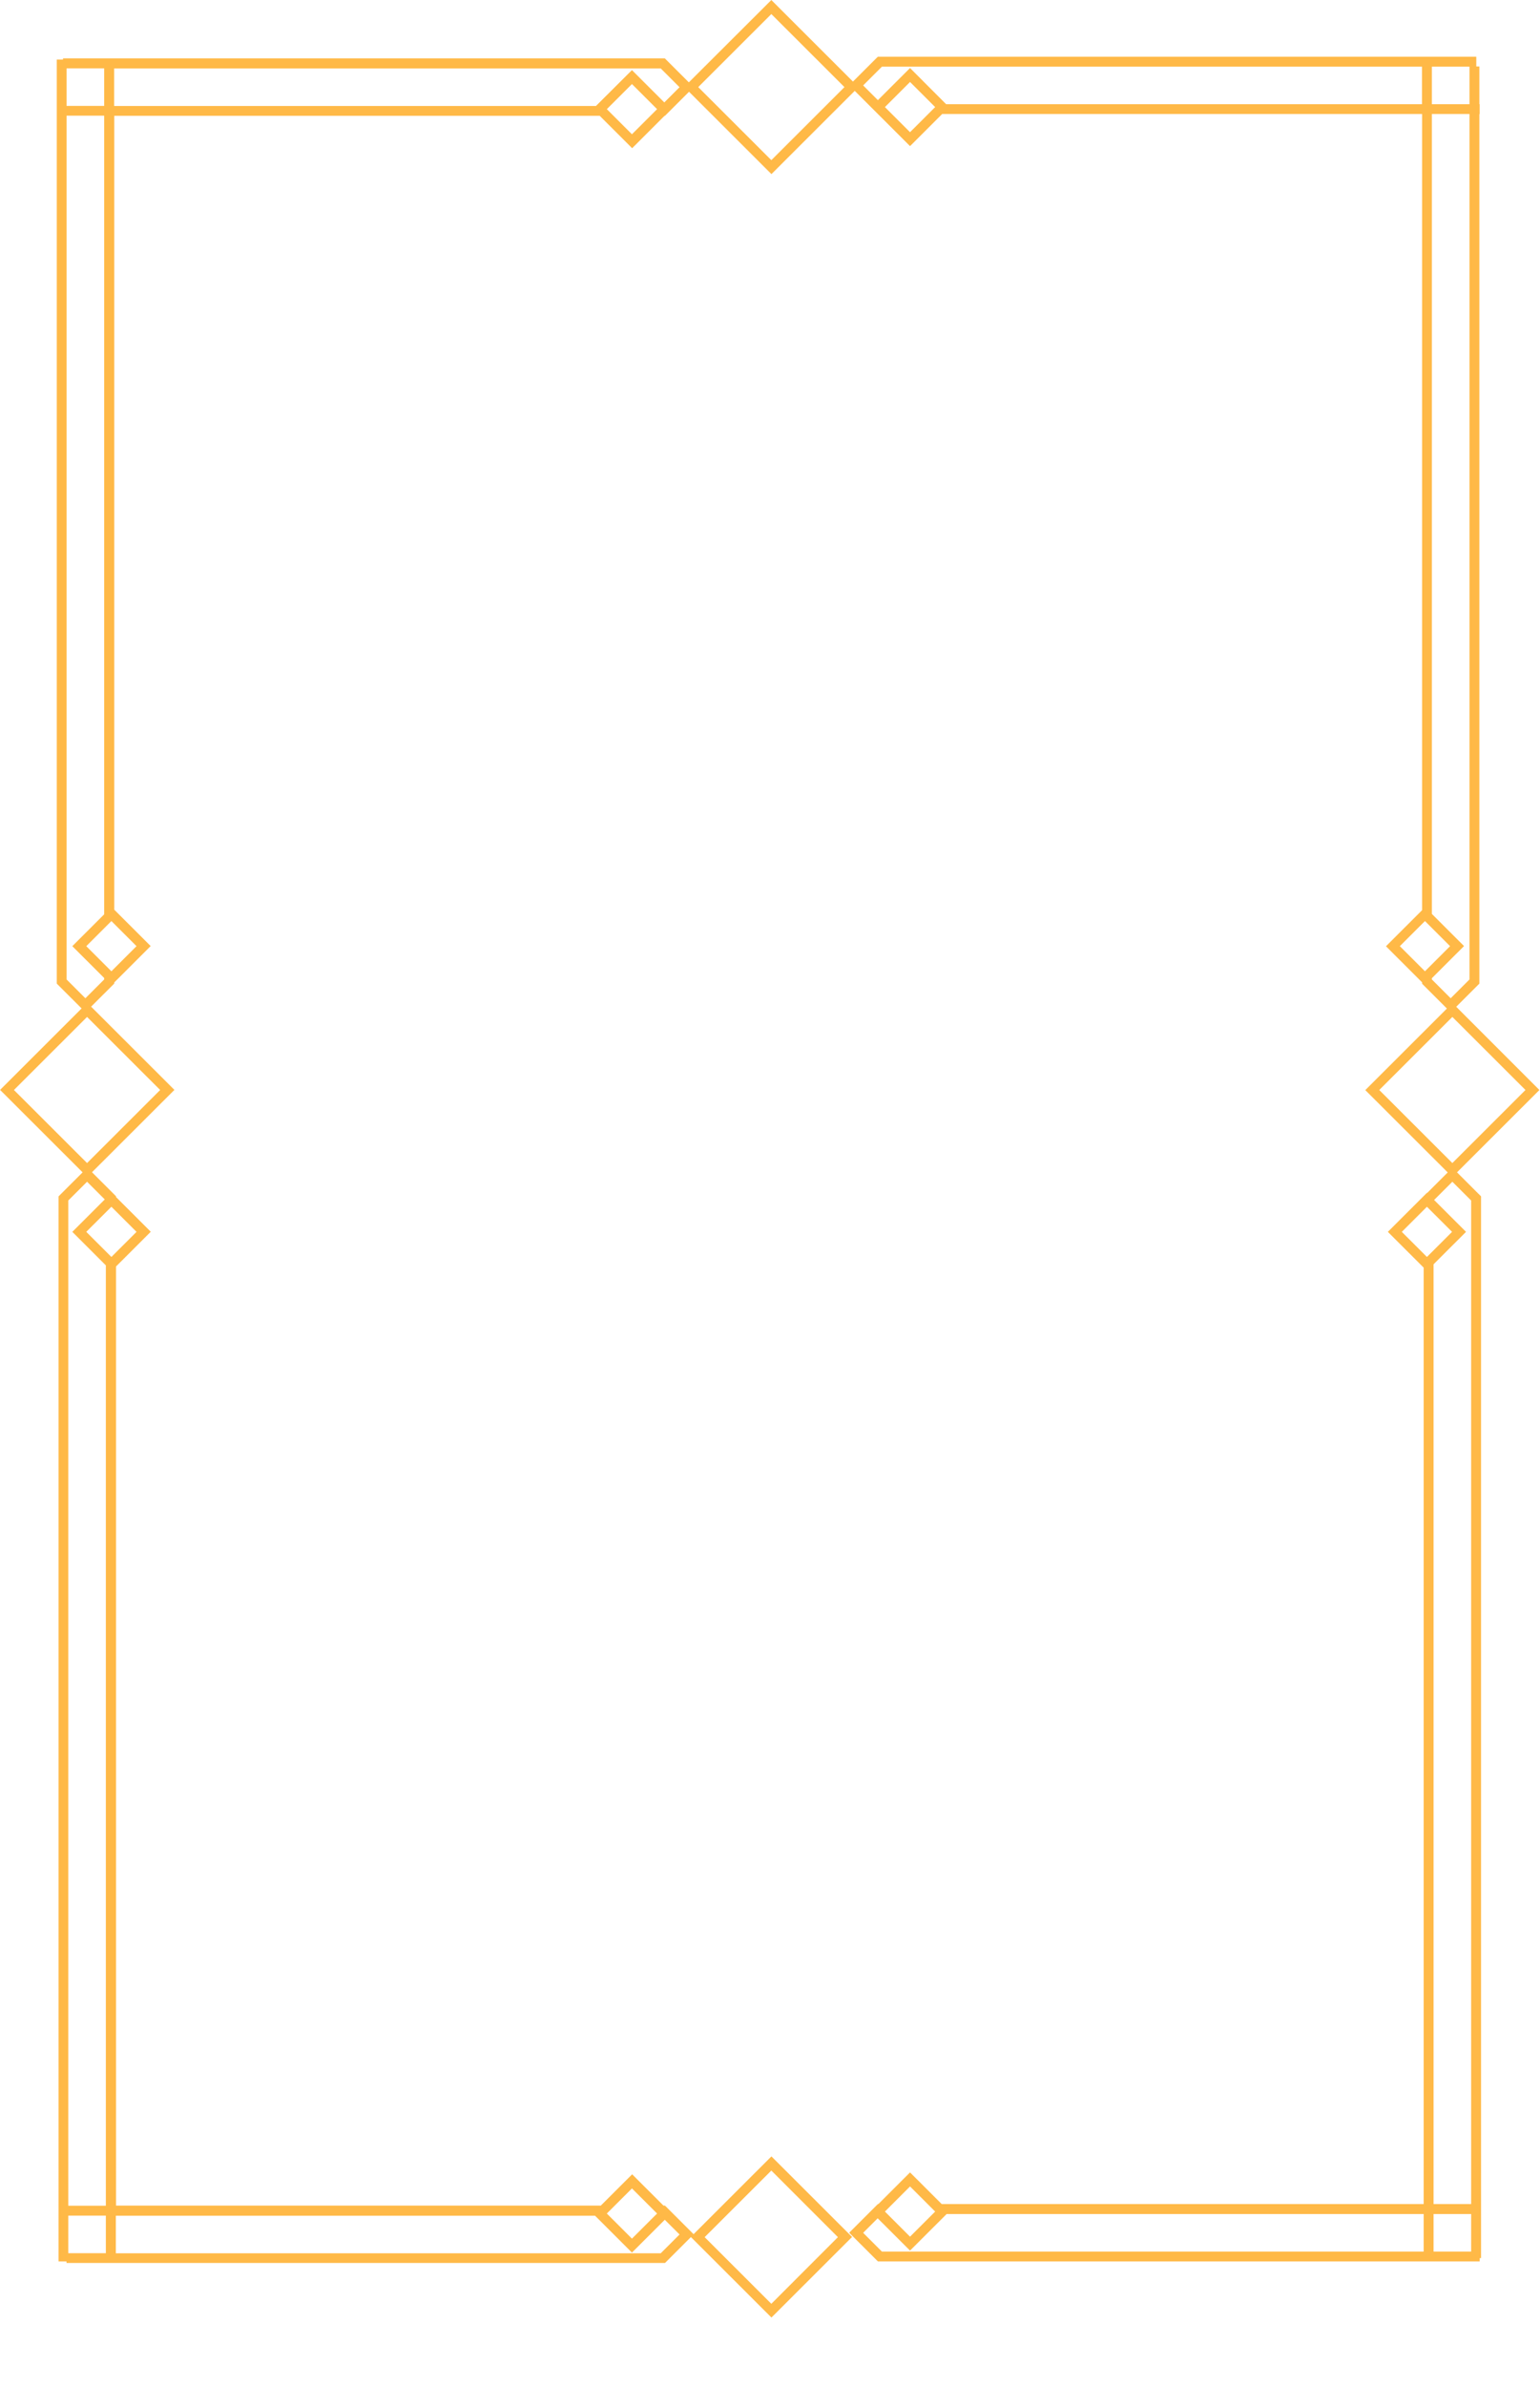 <?xml version="1.0" encoding="UTF-8"?> <svg xmlns="http://www.w3.org/2000/svg" viewBox="0 0 196.99 305.00" data-guides="{&quot;vertical&quot;:[],&quot;horizontal&quot;:[]}"><defs></defs><path fill="#FFB947" stroke="none" fill-opacity="1" stroke-width="1" stroke-opacity="1" id="tSvgb300280145" title="Path 5" d="M0 139.342C3.48 135.867 6.96 132.392 10.44 128.916C9.381 127.859 8.322 126.802 7.264 125.744C7.264 86.366 7.264 46.988 7.264 7.61C7.529 7.61 7.795 7.61 8.061 7.61C8.061 7.56 8.061 7.509 8.061 7.459C33.72 7.459 59.379 7.459 85.038 7.459C86.063 8.482 87.088 9.506 88.113 10.529C91.63 7.021 95.148 3.511 98.666 0.003C102.146 3.478 105.626 6.953 109.106 10.428C110.165 9.371 111.224 8.314 112.283 7.256C137.802 7.256 163.322 7.256 188.842 7.256C188.842 7.669 188.842 8.082 188.842 8.495C188.972 8.495 189.103 8.495 189.234 8.495C189.234 10.104 189.234 11.713 189.234 13.322C189.247 13.322 189.259 13.322 189.272 13.322C189.272 13.743 189.272 14.165 189.272 14.586C189.259 14.586 189.247 14.586 189.234 14.586C189.234 51.639 189.234 88.692 189.234 125.744C188.247 126.73 187.26 127.716 186.273 128.702C189.82 132.248 193.368 135.795 196.915 139.342C193.401 142.851 189.888 146.36 186.374 149.869C187.399 150.893 188.424 151.916 189.449 152.94C189.449 192.314 189.449 249.298 189.449 288.671C189.39 288.671 189.331 288.671 189.272 288.671C189.272 288.811 189.272 288.95 189.272 289.09C163.613 289.09 137.954 289.09 112.295 289.09C111.072 287.868 109.849 286.646 108.625 285.424C109.849 284.202 111.072 282.981 112.295 281.759C112.316 281.759 112.337 281.759 112.359 281.759C113.708 280.411 115.058 279.063 116.408 277.715C117.758 279.063 119.108 280.411 120.457 281.759C141.008 281.759 161.559 281.759 182.11 281.759C182.11 247.726 182.11 196.084 182.11 162.051C180.583 160.526 179.056 159.002 177.529 157.477C179.195 155.813 180.861 154.149 182.527 152.485C182.536 152.493 182.544 152.502 182.552 152.51C183.43 151.634 184.307 150.758 185.185 149.882C181.671 146.373 178.157 142.864 174.643 139.355C178.123 135.879 181.603 132.404 185.083 128.929C184.024 127.871 182.966 126.814 181.907 125.757C181.907 125.698 181.907 125.639 181.907 125.58C180.368 124.043 178.828 122.505 177.288 120.967C178.828 119.43 180.368 117.892 181.907 116.355C181.907 82.428 181.907 48.501 181.907 14.573C161.445 14.573 140.983 14.573 120.521 14.573C119.15 15.942 117.779 17.311 116.408 18.68C115.037 17.311 113.666 15.942 112.295 14.573C111.308 13.588 110.321 12.602 109.334 11.616C105.782 15.163 102.231 18.71 98.679 22.257C95.165 18.748 91.652 15.239 88.138 11.73C87.113 12.754 86.088 13.777 85.063 14.801C85.046 14.801 85.029 14.801 85.012 14.801C83.629 16.183 82.245 17.564 80.862 18.946C79.478 17.564 78.094 16.183 76.711 14.801C56.013 14.801 35.314 14.801 14.616 14.801C14.616 48.631 14.616 82.461 14.616 116.292C16.168 117.842 17.721 119.392 19.273 120.942C17.721 122.492 16.168 124.043 14.616 125.593C14.616 125.639 14.616 125.685 14.616 125.732C13.629 126.717 12.642 127.703 11.655 128.689C15.207 132.236 18.758 135.783 22.31 139.329C18.796 142.838 15.282 146.347 11.769 149.856C12.794 150.88 13.819 151.904 14.844 152.927C14.844 152.961 14.844 152.995 14.844 153.028C16.324 154.507 17.805 155.986 19.285 157.464C17.805 158.943 16.324 160.421 14.844 161.9C14.844 196.05 14.844 247.81 14.844 281.96C35.513 281.96 56.181 281.96 76.85 281.96C78.187 280.626 79.525 279.291 80.862 277.956C82.199 279.291 83.536 280.626 84.873 281.96C84.936 281.96 85 281.96 85.063 281.96C86.282 283.178 87.501 284.396 88.72 285.613C92.04 282.298 95.359 278.983 98.679 275.668C102.117 279.101 105.555 282.534 108.993 285.967C105.555 289.4 102.117 292.834 98.679 296.267C95.246 292.838 91.812 289.409 88.378 285.98C87.273 287.084 86.168 288.188 85.063 289.292C59.543 289.292 34.023 289.292 8.504 289.292C8.504 289.224 8.504 289.157 8.504 289.09C8.166 289.09 7.829 289.09 7.492 289.09C7.492 249.577 7.492 192.453 7.492 152.94C8.517 151.916 9.541 150.893 10.566 149.869C7.053 146.36 3.539 142.851 0.025 139.342C0.017 139.342 0.009 139.342 0 139.342ZM187.969 8.52C186.366 8.52 184.763 8.52 183.16 8.52C183.16 10.121 183.16 11.722 183.16 13.322C184.763 13.322 186.366 13.322 187.969 13.322C187.969 11.722 187.969 10.121 187.969 8.52ZM183.375 287.837C184.978 287.837 186.581 287.837 188.184 287.837C188.184 286.237 188.184 284.637 188.184 283.036C186.581 283.036 184.978 283.036 183.375 283.036C183.375 284.637 183.375 286.237 183.375 287.837ZM116.408 279.51C115.337 280.58 114.265 281.65 113.194 282.72C114.265 283.79 115.337 284.86 116.408 285.93C117.479 284.86 118.551 283.79 119.622 282.72C118.551 281.65 117.479 280.58 116.408 279.51ZM121.09 283.036C119.529 284.594 117.969 286.152 116.408 287.71C115.028 286.333 113.649 284.956 112.27 283.579C111.65 284.198 111.03 284.817 110.41 285.437C111.211 286.237 112.013 287.037 112.814 287.837C135.912 287.837 159.011 287.837 182.11 287.837C182.11 286.237 182.11 284.637 182.11 283.036C161.77 283.036 141.43 283.036 121.09 283.036ZM182.527 154.267C181.456 155.337 180.384 156.407 179.313 157.477C180.384 158.547 181.456 159.617 182.527 160.687C183.599 159.617 184.67 158.547 185.741 157.477C184.67 156.407 183.599 155.337 182.527 154.267ZM183.438 153.395C184.801 154.756 186.163 156.116 187.526 157.477C186.142 158.858 184.758 160.24 183.375 161.622C183.375 195.797 183.375 247.583 183.375 281.759C184.978 281.759 186.581 281.759 188.184 281.759C188.184 244.866 188.184 190.363 188.184 153.471C187.382 152.67 186.581 151.87 185.779 151.07C184.999 151.849 184.219 152.628 183.438 153.408C183.438 153.403 183.438 153.399 183.438 153.395ZM176.428 139.342C179.545 142.455 182.662 145.568 185.779 148.681C188.896 145.568 192.014 142.455 195.131 139.342C192.014 136.229 188.896 133.116 185.779 130.003C182.662 133.116 179.545 136.229 176.428 139.342ZM183.16 125.213C183.961 126.014 184.763 126.814 185.564 127.615C186.366 126.814 187.167 126.014 187.969 125.213C187.969 88.333 187.969 51.453 187.969 14.573C186.366 14.573 184.763 14.573 183.16 14.573C183.16 48.661 183.16 82.748 183.16 116.835C184.531 118.204 185.902 119.573 187.273 120.942C185.902 122.311 184.531 123.68 183.16 125.049C183.16 125.1 183.16 125.15 183.16 125.201C183.16 125.205 183.16 125.209 183.16 125.213ZM179.06 120.955C180.131 122.025 181.203 123.095 182.274 124.165C183.345 123.095 184.417 122.025 185.488 120.955C184.417 119.885 183.345 118.815 182.274 117.745C181.203 118.815 180.131 119.885 179.06 120.955ZM116.408 16.899C117.479 15.829 118.551 14.759 119.622 13.689C118.551 12.619 117.479 11.549 116.408 10.479C115.337 11.549 114.265 12.619 113.194 13.689C114.265 14.759 115.337 15.829 116.408 16.899ZM112.295 12.804C113.666 11.435 115.037 10.066 116.408 8.697C117.947 10.239 119.487 11.78 121.027 13.322C141.316 13.322 161.605 13.322 181.894 13.322C181.894 11.722 181.894 10.121 181.894 8.52C158.868 8.52 135.841 8.52 112.814 8.52C112.013 9.32 111.211 10.121 110.41 10.921C111.038 11.549 111.667 12.177 112.295 12.804ZM98.666 20.475C101.784 17.362 104.901 14.249 108.018 11.136C104.901 8.023 101.784 4.91 98.666 1.797C95.549 4.91 92.432 8.023 89.315 11.136C92.432 14.249 95.549 17.362 98.666 20.475ZM98.666 294.511C101.505 291.671 104.344 288.832 107.183 285.992C104.344 283.153 101.505 280.314 98.666 277.476C95.823 280.314 92.98 283.153 90.137 285.992C92.98 288.832 95.823 291.671 98.666 294.511ZM80.836 279.762C79.765 280.832 78.694 281.901 77.622 282.971C78.694 284.041 79.765 285.111 80.836 286.181C81.908 285.111 82.979 284.041 84.051 282.971C82.979 281.901 81.908 280.832 80.836 279.762ZM14.806 288.051C38.043 288.051 61.281 288.051 84.519 288.051C85.32 287.251 86.122 286.451 86.923 285.651C86.295 285.023 85.666 284.396 85.038 283.768C83.637 285.167 82.237 286.566 80.836 287.964C79.263 286.393 77.69 284.822 76.116 283.25C55.684 283.25 35.251 283.25 14.818 283.25C14.818 284.851 14.818 286.451 14.818 288.051C14.814 288.051 14.81 288.051 14.806 288.051ZM13.325 8.735C11.722 8.735 10.119 8.735 8.517 8.735C8.517 10.336 8.517 11.936 8.517 13.537C10.119 13.537 11.722 13.537 13.325 13.537C13.325 11.936 13.325 10.336 13.325 8.735ZM80.836 17.164C81.908 16.094 82.979 15.024 84.051 13.954C82.979 12.884 81.908 11.814 80.836 10.744C79.765 11.814 78.694 12.884 77.622 13.954C78.694 15.024 79.765 16.094 80.836 17.164ZM76.243 13.537C77.774 12.012 79.305 10.487 80.836 8.962C82.216 10.34 83.595 11.717 84.975 13.095C85.624 12.446 86.273 11.797 86.923 11.149C86.122 10.348 85.32 9.548 84.519 8.748C61.214 8.748 37.908 8.748 14.603 8.748C14.603 10.348 14.603 11.949 14.603 13.55C35.154 13.55 55.705 13.55 76.255 13.55C76.251 13.546 76.247 13.541 76.243 13.537ZM17.463 120.955C16.392 119.885 15.32 118.815 14.249 117.745C13.178 118.815 12.106 119.885 11.035 120.955C12.106 122.025 13.178 123.095 14.249 124.165C15.32 123.095 16.392 122.025 17.463 120.955ZM13.325 125.213C13.325 125.15 13.325 125.087 13.325 125.024C11.967 123.668 10.609 122.311 9.251 120.955C10.609 119.598 11.967 118.242 13.325 116.885C13.325 82.853 13.325 48.821 13.325 14.788C11.722 14.788 10.119 14.788 8.517 14.788C8.517 51.597 8.517 88.405 8.517 125.213C9.318 126.014 10.119 126.814 10.921 127.615C11.722 126.814 12.524 126.014 13.325 125.213ZM20.488 139.342C17.37 136.229 14.253 133.116 11.136 130.003C8.019 133.116 4.902 136.229 1.784 139.342C4.902 142.455 8.019 145.568 11.136 148.681C14.253 145.568 17.37 142.455 20.488 139.342ZM17.463 157.477C16.392 156.407 15.32 155.337 14.249 154.267C13.178 155.337 12.106 156.407 11.035 157.477C12.106 158.547 13.178 159.617 14.249 160.687C15.32 159.617 16.392 158.547 17.463 157.477ZM8.732 288.039C10.335 288.039 11.937 288.039 13.54 288.039C13.54 286.439 13.54 284.838 13.54 283.238C11.937 283.238 10.335 283.238 8.732 283.238C8.732 284.838 8.732 286.439 8.732 288.039ZM8.732 153.458C8.732 190.426 8.732 245.005 8.732 281.973C10.335 281.973 11.937 281.973 13.54 281.973C13.54 247.772 13.54 195.961 13.54 161.761C12.11 160.333 10.68 158.905 9.251 157.477C10.634 156.095 12.018 154.713 13.401 153.332C12.646 152.578 11.891 151.823 11.136 151.07C10.335 151.87 9.533 152.67 8.732 153.471C8.732 153.466 8.732 153.462 8.732 153.458Z"></path></svg> 